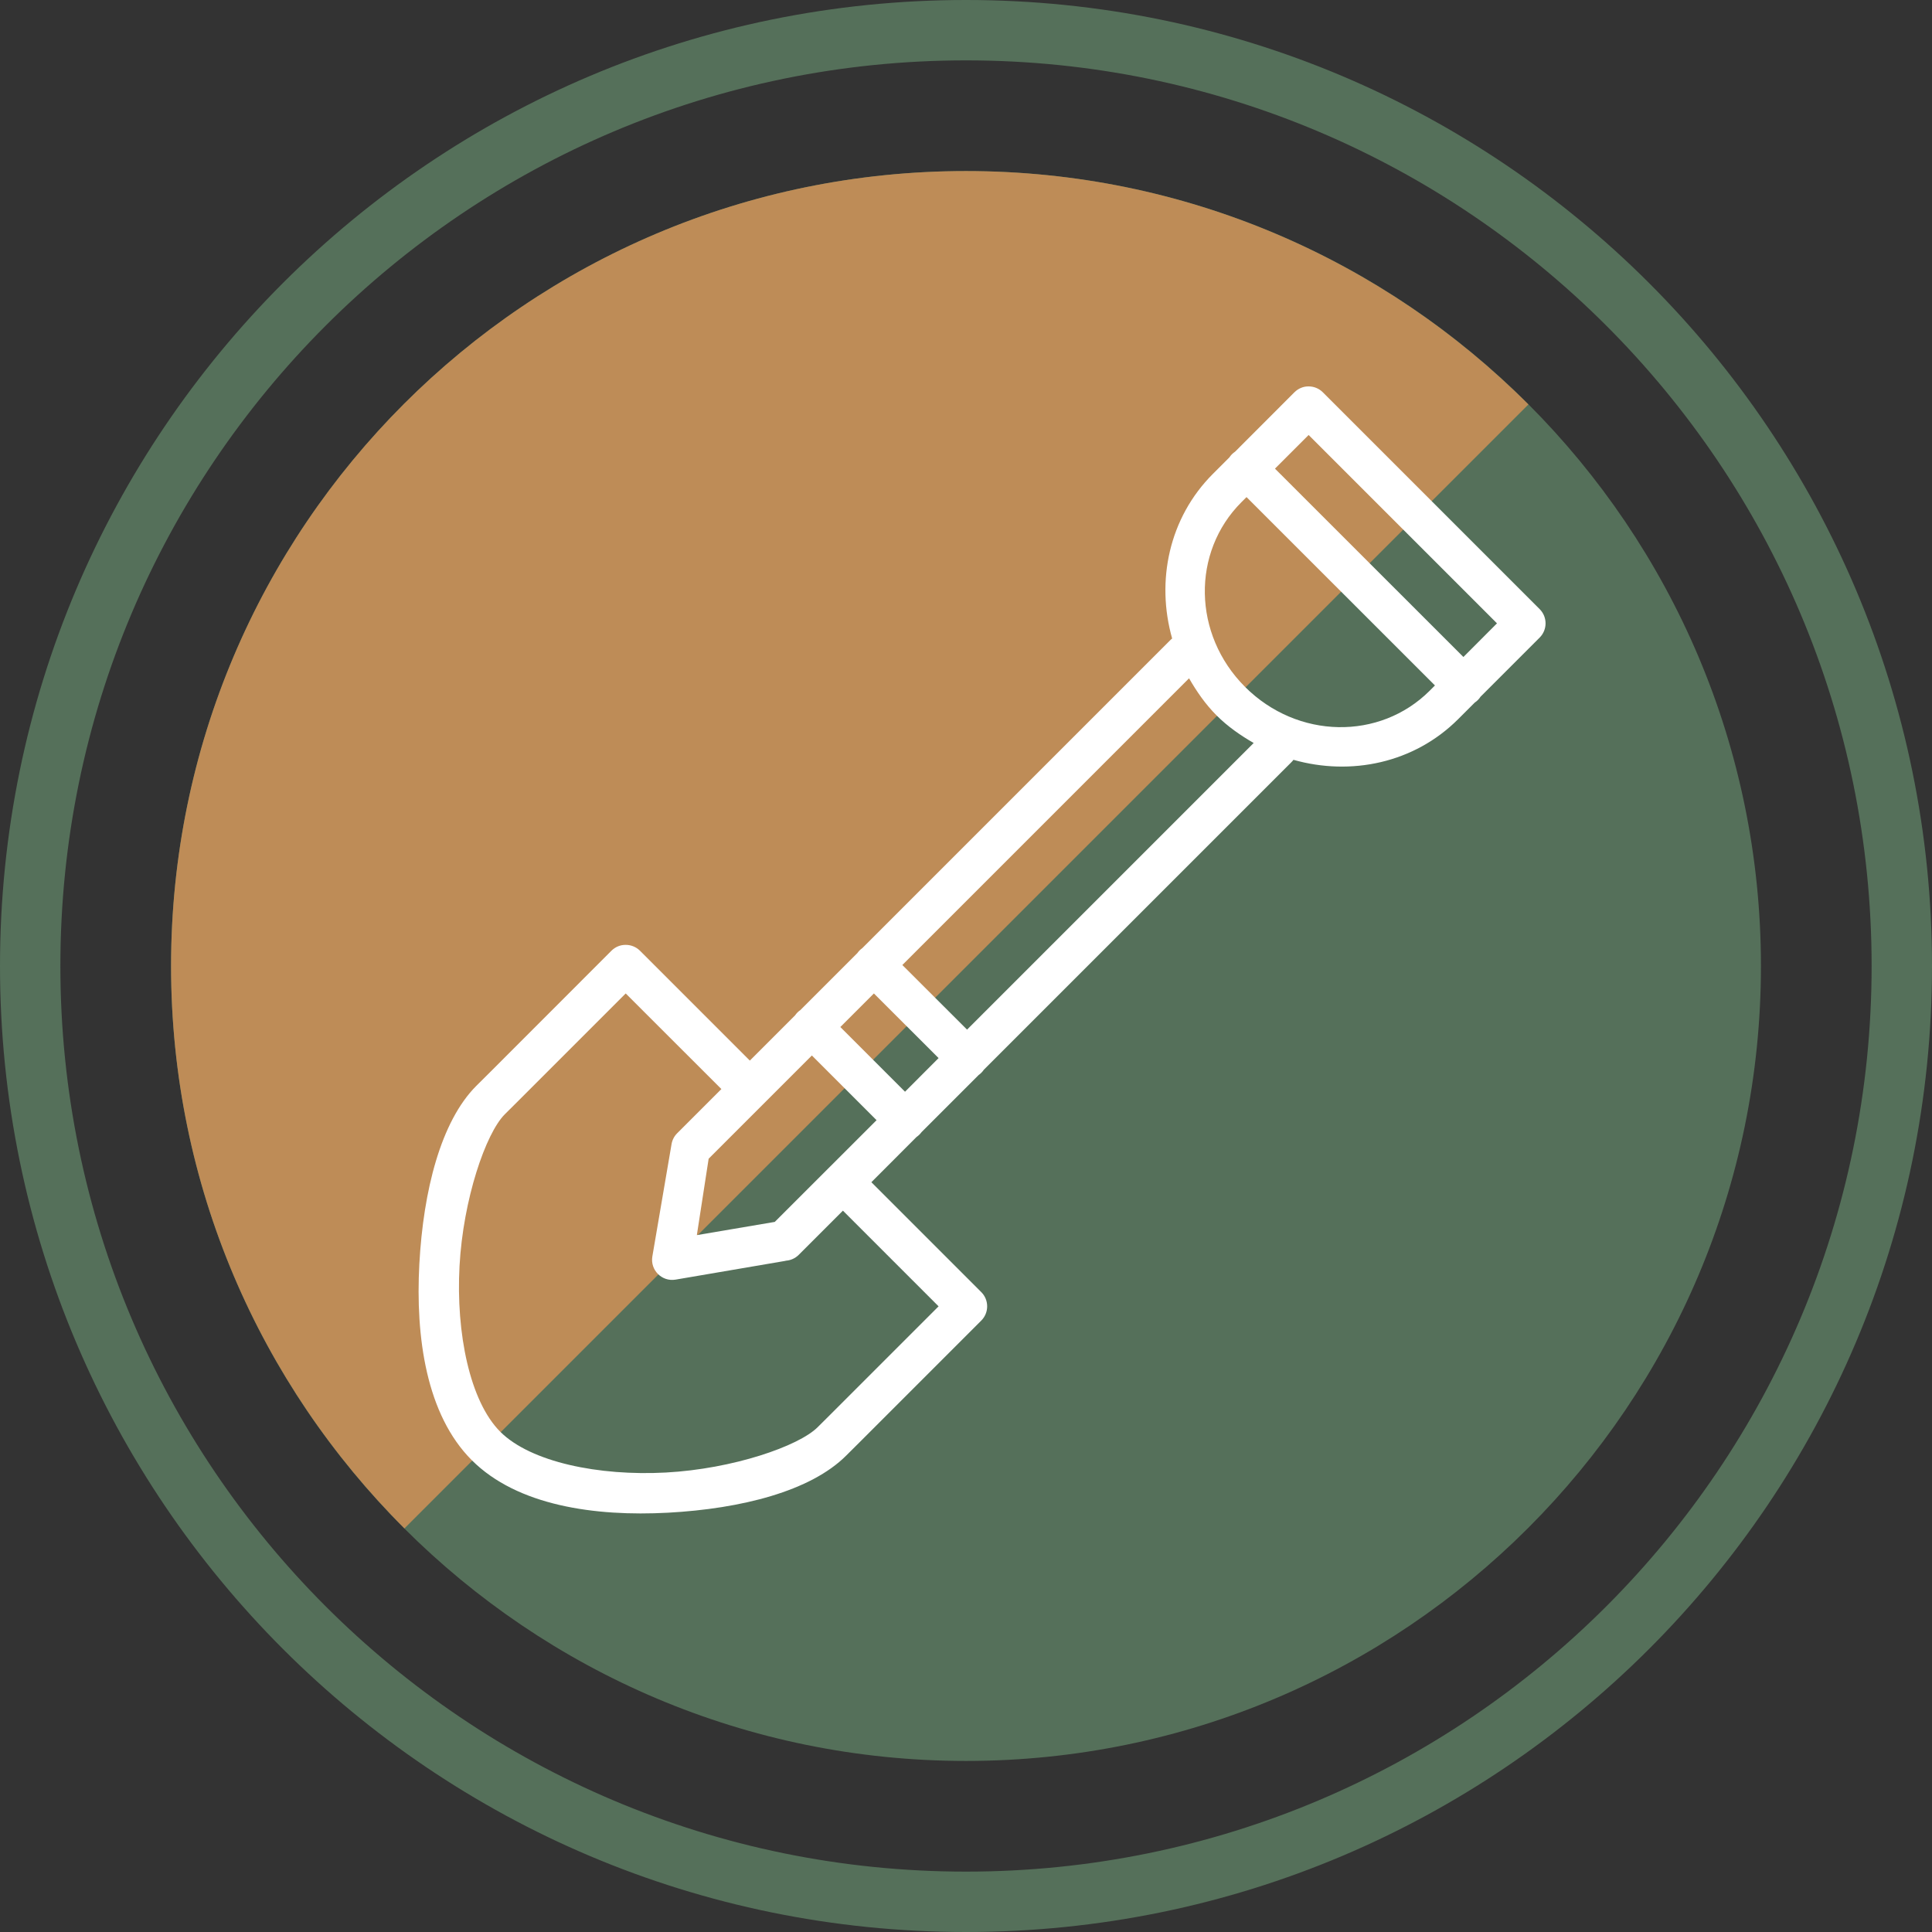 <?xml version="1.0" encoding="UTF-8"?> <svg xmlns="http://www.w3.org/2000/svg" width="394" height="394" viewBox="0 0 394 394" fill="none"><rect x="0" y="0" width="394" height="394" fill="#333333" stroke="none"/> <g clip-path="url(#clip0)"> <path d="M197 0C88.224 0 0 88.225 0 197C0 305.776 88.224 394 197 394C305.776 394 394 305.776 394 197C394 88.225 305.776 0 197 0ZM197 12.312C298.977 12.312 381.687 95.024 381.687 197C381.687 298.977 298.977 381.687 197 381.687C95.023 381.687 12.312 298.977 12.312 197C12.312 95.024 95.023 12.312 197 12.312Z" fill="#55705A"></path> <path d="M197 34.885C107.487 34.885 34.886 107.488 34.886 197C34.886 286.513 107.487 359.115 197 359.115C286.514 359.115 359.115 286.513 359.115 197C359.115 107.488 286.514 34.885 197 34.885Z" fill="#55705A"></path> <path d="M197 34.885C107.487 34.885 34.886 107.488 34.886 197C34.886 241.8 53.088 282.347 82.478 311.694L311.693 82.478C282.347 53.088 241.8 34.885 197 34.885Z" fill="#BE8C57"></path> <path d="M266.808 78.801C265.742 78.801 264.724 79.253 263.97 80.004L251.882 92.108C251.417 92.412 251.019 92.814 250.712 93.278L247.361 96.629C238.351 105.639 235.731 118.535 239.041 130.216C238.869 130.347 238.709 130.492 238.56 130.648L175.859 193.349C175.466 193.628 175.124 193.965 174.849 194.359L163.226 205.982C162.797 206.27 162.427 206.647 162.136 207.072L152.917 216.291L130.505 193.878C129.717 193.098 128.647 192.671 127.539 192.692C126.475 192.692 125.458 193.126 124.701 193.878L99.9 218.696L97.142 221.437C89.899 228.68 86.329 242.816 85.519 257.765C84.71 272.714 86.939 288.507 96.213 297.781C105.487 307.055 121.295 309.3 136.244 308.49C151.194 307.678 165.313 304.094 172.557 296.851L175.314 294.11L200.115 269.308C201.717 267.705 201.717 265.107 200.115 263.505L177.703 241.092L186.905 231.874C187.303 231.603 187.65 231.267 187.931 230.88L199.57 219.241C199.986 218.953 200.345 218.584 200.628 218.167L263.361 155.434C263.512 155.286 263.652 155.125 263.778 154.953C275.463 158.267 288.371 155.659 297.381 146.648L300.748 143.282C301.222 142.97 301.626 142.559 301.934 142.079L313.99 130.023C315.592 128.42 315.592 125.823 313.99 124.22L269.774 80.004C268.989 79.216 267.919 78.784 266.808 78.801ZM266.872 88.709L305.285 127.121L298.439 133.983L260.01 95.571L266.872 88.709ZM254.207 101.374L292.635 139.787L291.577 140.845C281.404 151.022 264.598 150.776 253.902 140.075C243.206 129.38 242.992 112.589 253.165 102.416L254.207 101.374ZM242.488 138.328C244.036 141.009 245.806 143.603 248.099 145.895C250.393 148.189 252.982 149.972 255.666 151.522L197.214 209.974L184.019 196.796L242.488 138.328ZM127.603 202.6L147.114 222.094L138.088 231.12C137.489 231.72 137.091 232.496 136.95 233.333L133.038 256.226C132.566 259.017 134.994 261.438 137.783 260.956L160.324 257.108H159.987C161.076 257.108 162.12 256.673 162.889 255.906L171.899 246.896L191.41 266.407L169.51 288.306L166.753 291.048C162.873 294.927 149.468 299.558 135.795 300.298C122.122 301.037 108.212 298.174 102.016 291.977C95.82 285.782 92.971 271.871 93.712 258.198C94.452 244.526 99.066 231.121 102.946 227.241L105.703 224.499L127.603 202.6ZM178.216 202.6L191.41 215.778L184.564 222.639L171.37 209.445L178.216 202.6ZM165.567 215.249L178.761 228.443L158 249.188L142.112 251.882L144.517 236.299L165.567 215.249Z" fill="white"></path> </g> <defs> <clipPath id="clip0"> <rect width="394" height="394" fill="white"></rect> </clipPath> </defs> </svg> 